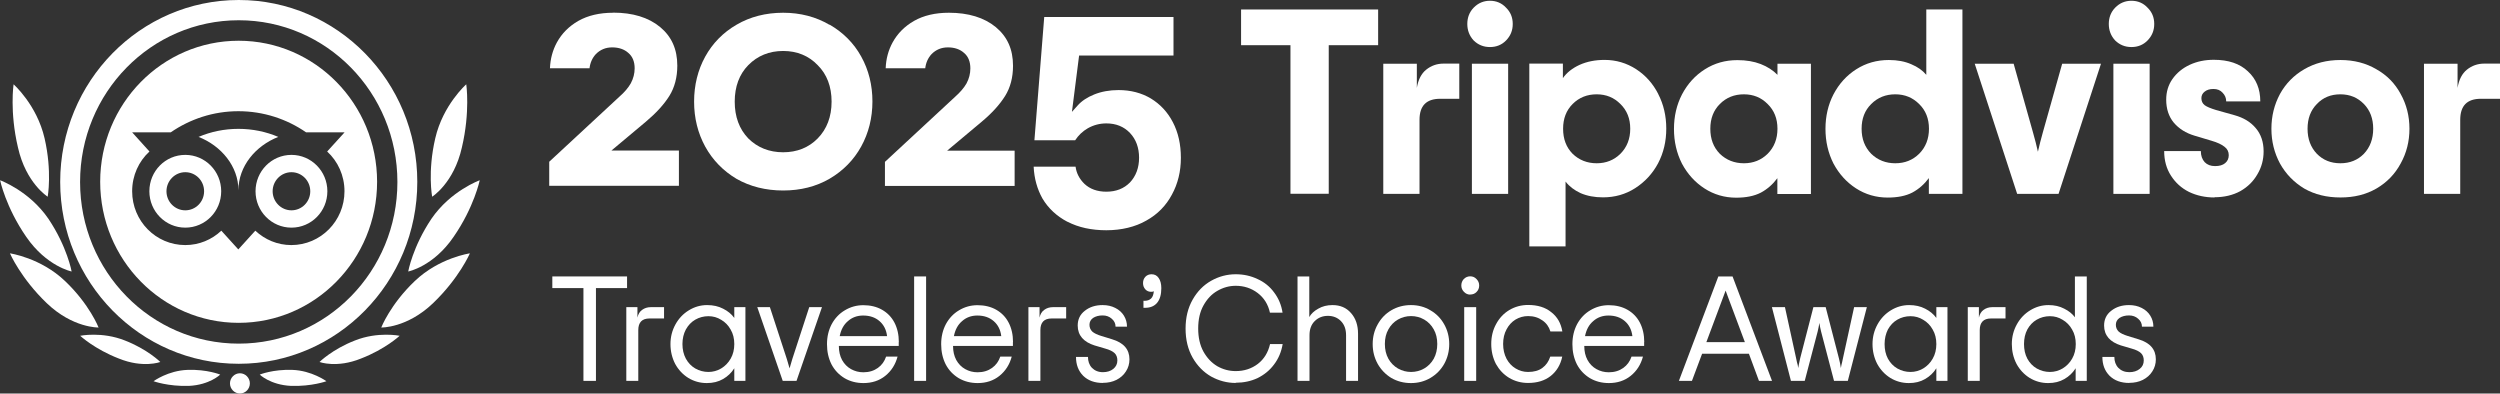 <svg width="216" height="34" viewBox="0 0 216 34" fill="none" xmlns="http://www.w3.org/2000/svg">
<rect x="0" y="0" width="216" height="34" fill="#333333" stroke="none"/>
<g clip-path="url(#clip0_2117_490)">
<path d="M52.977 1.101C51.804 1.101 50.797 1.336 49.965 1.807C49.162 2.268 48.543 2.889 48.118 3.661C47.748 4.338 47.545 5.1 47.517 5.9H50.935C50.991 5.42 51.176 5.006 51.48 4.677C51.859 4.291 52.33 4.094 52.894 4.094C53.457 4.094 53.938 4.254 54.289 4.573C54.649 4.875 54.834 5.326 54.834 5.9C54.834 6.352 54.723 6.785 54.501 7.199C54.289 7.575 53.956 7.971 53.513 8.356L47.453 13.975V16.054H58.658V13.005H52.829L55.785 10.53C56.681 9.777 57.374 9.025 57.836 8.281C58.288 7.557 58.519 6.672 58.519 5.675C58.519 4.254 58.03 3.162 57.032 2.334C56.025 1.506 54.667 1.092 52.977 1.092V1.101Z" fill="white"/>
<path d="M71.674 2.146C70.51 1.459 69.161 1.101 67.665 1.101C66.168 1.101 64.81 1.449 63.637 2.136C62.482 2.804 61.568 3.736 60.93 4.893C60.293 6.051 59.97 7.359 59.97 8.78C59.97 10.201 60.293 11.5 60.93 12.666C61.568 13.824 62.482 14.765 63.637 15.452C64.81 16.12 66.168 16.459 67.665 16.459C69.161 16.459 70.51 16.12 71.674 15.443C72.847 14.756 73.77 13.815 74.408 12.657C75.045 11.5 75.378 10.191 75.378 8.771C75.378 7.35 75.055 6.051 74.408 4.884C73.77 3.727 72.847 2.804 71.674 2.127V2.146ZM70.648 11.961C69.872 12.751 68.865 13.156 67.665 13.156C66.464 13.156 65.448 12.751 64.653 11.961C63.868 11.142 63.48 10.079 63.48 8.78C63.48 7.481 63.877 6.418 64.653 5.627C65.448 4.818 66.464 4.404 67.665 4.404C68.865 4.404 69.872 4.818 70.648 5.627C71.443 6.418 71.849 7.481 71.849 8.78C71.849 10.079 71.443 11.151 70.648 11.961Z" fill="white"/>
<path d="M81.983 1.101C80.809 1.101 79.803 1.336 78.971 1.807C78.168 2.268 77.549 2.889 77.124 3.661C76.754 4.338 76.551 5.091 76.523 5.9H79.941C79.997 5.42 80.181 5.006 80.486 4.677C80.865 4.291 81.336 4.094 81.9 4.094C82.463 4.094 82.943 4.254 83.294 4.573C83.655 4.875 83.839 5.326 83.839 5.91C83.839 6.361 83.728 6.794 83.507 7.208C83.285 7.594 82.962 7.971 82.518 8.366L76.459 13.984V16.064H87.664V13.015H81.835L84.791 10.54C85.687 9.796 86.38 9.034 86.842 8.291C87.294 7.566 87.525 6.691 87.525 5.684C87.525 4.263 87.035 3.171 86.038 2.343C85.031 1.515 83.664 1.101 81.983 1.101Z" fill="white"/>
<path d="M92.236 19.16C93.178 19.649 94.305 19.894 95.589 19.894C96.873 19.894 98.084 19.611 99.044 19.056C100.014 18.52 100.753 17.758 101.252 16.817C101.769 15.875 102.028 14.803 102.028 13.636C102.028 12.469 101.797 11.443 101.335 10.559C100.882 9.683 100.236 8.996 99.432 8.507C98.629 8.027 97.686 7.782 96.642 7.782C95.867 7.782 95.155 7.914 94.546 8.159C93.936 8.404 93.456 8.723 93.114 9.109L92.615 9.665L93.234 4.799H101.39V1.468H90.222L89.373 12.121H92.892C93.178 11.688 93.539 11.34 93.982 11.085C94.481 10.803 95.017 10.662 95.589 10.662C96.43 10.662 97.114 10.944 97.631 11.49C98.148 12.036 98.416 12.761 98.416 13.626C98.416 14.492 98.148 15.207 97.631 15.762C97.104 16.299 96.421 16.562 95.589 16.562C94.813 16.562 94.176 16.337 93.696 15.885C93.261 15.461 93.003 14.963 92.929 14.398H89.308C89.354 15.414 89.613 16.337 90.065 17.146C90.573 18.002 91.303 18.68 92.236 19.169V19.16Z" fill="white"/>
<path d="M20.627 0C12.11 0 5.201 7.039 5.201 15.716C5.201 24.392 12.11 31.431 20.627 31.431C29.144 31.431 36.054 24.392 36.054 15.716C36.054 7.039 29.144 0 20.627 0ZM20.627 29.69C13.043 29.69 6.919 23.442 6.919 15.725C6.919 8.008 13.053 1.75 20.627 1.75C28.202 1.75 34.336 7.999 34.336 15.725C34.336 23.451 28.202 29.69 20.627 29.69Z" fill="white"/>
<path d="M8.517 28.297C8.517 28.297 7.741 26.302 5.626 24.288C3.51 22.265 0.859 21.889 0.859 21.889C0.859 21.889 1.792 24.044 4.046 26.199C6.3 28.354 8.517 28.297 8.517 28.297Z" fill="white"/>
<path d="M13.847 31.271C13.847 31.271 12.748 30.179 10.789 29.417C8.803 28.627 6.928 29.012 6.928 29.012C6.928 29.012 8.157 30.161 10.272 30.979C12.36 31.826 13.838 31.28 13.838 31.28L13.847 31.271Z" fill="white"/>
<path d="M19.02 32.363C19.02 32.363 17.893 31.901 16.212 31.958C14.521 32.014 13.265 32.937 13.265 32.937C13.265 32.937 14.521 33.398 16.323 33.341C18.115 33.257 19.029 32.363 19.029 32.363H19.02Z" fill="white"/>
<path d="M6.189 23.46C6.189 23.46 5.811 21.334 4.185 18.906C2.522 16.478 0.009 15.574 0.009 15.574C0.009 15.574 0.49 17.889 2.263 20.458C4.028 23.027 6.199 23.46 6.199 23.46H6.189Z" fill="white"/>
<path d="M4.12 16.995C4.12 16.995 4.517 14.84 3.852 11.951C3.187 9.062 1.173 7.284 1.173 7.284C1.173 7.284 0.822 9.655 1.552 12.742C2.245 15.828 4.12 16.995 4.12 16.995Z" fill="white"/>
<path d="M32.941 28.297C32.941 28.297 33.717 26.302 35.832 24.288C37.947 22.265 40.599 21.889 40.599 21.889C40.599 21.889 39.666 24.044 37.412 26.199C35.158 28.354 32.941 28.297 32.941 28.297Z" fill="white"/>
<path d="M27.611 31.271C27.611 31.271 28.71 30.179 30.668 29.417C32.654 28.627 34.53 29.012 34.53 29.012C34.53 29.012 33.301 30.161 31.186 30.979C29.098 31.826 27.62 31.28 27.62 31.28L27.611 31.271Z" fill="white"/>
<path d="M22.447 32.363C22.447 32.363 23.574 31.901 25.255 31.958C26.936 32.014 28.202 32.937 28.202 32.937C28.202 32.937 26.946 33.398 25.144 33.341C23.352 33.257 22.438 32.363 22.438 32.363H22.447Z" fill="white"/>
<path d="M35.269 23.46C35.269 23.46 35.647 21.334 37.273 18.906C38.936 16.478 41.449 15.574 41.449 15.574C41.449 15.574 40.968 17.889 39.195 20.458C37.43 23.046 35.259 23.46 35.259 23.46H35.269Z" fill="white"/>
<path d="M37.338 16.995C37.338 16.995 36.931 14.84 37.606 11.951C38.271 9.062 40.285 7.284 40.285 7.284C40.285 7.284 40.636 9.655 39.906 12.742C39.213 15.828 37.338 16.995 37.338 16.995Z" fill="white"/>
<path d="M20.729 34C21.2 34 21.588 33.605 21.588 33.125C21.588 32.645 21.2 32.25 20.729 32.25C20.258 32.25 19.87 32.645 19.87 33.125C19.87 33.605 20.258 34 20.729 34Z" fill="white"/>
<path d="M20.618 3.52C27.223 3.52 32.581 8.978 32.581 15.706C32.581 22.435 27.223 27.893 20.618 27.893C14.013 27.893 8.656 22.435 8.656 15.706C8.656 8.978 14.013 3.52 20.618 3.52ZM20.6 9.608C18.429 9.608 16.424 10.286 14.752 11.434H11.418L12.914 13.09C11.99 13.937 11.418 15.16 11.418 16.525C11.418 19.094 13.468 21.174 16.009 21.174C17.209 21.174 18.309 20.703 19.122 19.931L20.59 21.55L22.059 19.931C22.881 20.703 23.971 21.174 25.172 21.174C27.703 21.174 29.763 19.094 29.763 16.525C29.763 15.16 29.19 13.937 28.267 13.09L29.772 11.434H26.447C24.784 10.286 22.77 9.608 20.59 9.608H20.6ZM16.009 13.382C17.727 13.382 19.112 14.793 19.112 16.525C19.112 18.266 17.727 19.668 16.009 19.668C14.29 19.668 12.905 18.256 12.905 16.525C12.905 14.784 14.29 13.382 16.009 13.382ZM25.181 13.382C26.899 13.382 28.285 14.793 28.285 16.525C28.285 18.266 26.899 19.668 25.181 19.668C23.463 19.668 22.078 18.256 22.078 16.525C22.078 14.793 23.463 13.382 25.181 13.382ZM16.009 14.878C15.113 14.878 14.383 15.621 14.383 16.525C14.383 17.438 15.113 18.172 16.009 18.172C16.905 18.172 17.634 17.438 17.634 16.525C17.634 15.612 16.905 14.878 16.009 14.878ZM25.181 14.878C24.285 14.878 23.556 15.621 23.556 16.525C23.556 17.428 24.285 18.172 25.181 18.172C26.077 18.172 26.807 17.438 26.807 16.525C26.807 15.612 26.077 14.878 25.181 14.878ZM20.6 11.133C21.819 11.133 22.983 11.377 24.045 11.829C22.087 12.591 20.6 14.36 20.6 16.44C20.6 14.37 19.112 12.591 17.154 11.829C18.216 11.377 19.38 11.133 20.6 11.133Z" fill="white"/>
<path d="M119.071 3.905H114.803V16.741H111.496V3.905H107.229V0.819H119.071V3.905Z" fill="white"/>
<path d="M126.082 5.505V8.535H124.429C123.237 8.535 122.646 9.138 122.646 10.351V16.751H119.515V5.505H122.415V7.594C122.535 6.879 122.803 6.361 123.219 6.023C123.653 5.674 124.152 5.496 124.715 5.496H126.082V5.505Z" fill="white"/>
<path d="M128.733 4.065C128.179 4.065 127.717 3.877 127.329 3.501C126.96 3.105 126.775 2.626 126.775 2.07C126.775 1.515 126.96 1.035 127.329 0.659C127.717 0.263 128.188 0.066 128.733 0.066C129.278 0.066 129.75 0.263 130.119 0.659C130.507 1.035 130.701 1.506 130.701 2.07C130.701 2.635 130.507 3.105 130.119 3.501C129.75 3.877 129.288 4.065 128.733 4.065Z" fill="white"/>
<path d="M130.304 5.505H127.172V16.751H130.304V5.505Z" fill="white"/>
<path d="M143.283 8.14C142.821 7.227 142.183 6.512 141.361 5.976C140.539 5.449 139.634 5.176 138.636 5.176C137.832 5.176 137.112 5.317 136.465 5.609C135.837 5.9 135.366 6.277 135.034 6.747V5.496H132.133V21.286H135.264V15.687C135.579 16.101 136.013 16.431 136.558 16.685C137.121 16.929 137.768 17.052 138.498 17.052C139.523 17.052 140.456 16.788 141.287 16.252C142.119 15.715 142.775 15.01 143.255 14.116C143.735 13.203 143.966 12.205 143.966 11.114C143.966 10.022 143.735 9.025 143.273 8.131L143.283 8.14ZM140.003 13.287C139.449 13.833 138.765 14.106 137.953 14.106C137.14 14.106 136.438 13.833 135.874 13.287C135.32 12.723 135.052 12.008 135.052 11.123C135.052 10.239 135.329 9.533 135.874 8.987C136.438 8.422 137.13 8.149 137.953 8.149C138.775 8.149 139.458 8.432 140.003 8.987C140.567 9.533 140.853 10.248 140.853 11.123C140.853 11.998 140.567 12.723 140.003 13.287Z" fill="white"/>
<path d="M153.573 5.505V6.465C153.185 6.07 152.705 5.759 152.123 5.533C151.541 5.308 150.876 5.195 150.109 5.195C149.065 5.195 148.132 5.458 147.292 5.994C146.46 6.521 145.804 7.246 145.324 8.159C144.862 9.053 144.631 10.05 144.631 11.142C144.631 12.234 144.862 13.231 145.324 14.144C145.804 15.038 146.451 15.753 147.264 16.28C148.077 16.807 149.001 17.08 150.007 17.08C150.857 17.08 151.559 16.939 152.132 16.647C152.696 16.346 153.176 15.922 153.564 15.396V16.76H156.464V5.505H153.564H153.573ZM152.723 13.288C152.169 13.833 151.485 14.106 150.673 14.106C149.86 14.106 149.158 13.833 148.594 13.288C148.04 12.723 147.772 12.008 147.772 11.123C147.772 10.239 148.049 9.533 148.594 8.987C149.158 8.422 149.85 8.149 150.673 8.149C151.495 8.149 152.178 8.432 152.723 8.987C153.287 9.533 153.573 10.248 153.573 11.123C153.573 11.998 153.287 12.723 152.723 13.288Z" fill="white"/>
<path d="M166.432 0.819V6.465C166.118 6.089 165.683 5.778 165.138 5.552C164.584 5.307 163.938 5.185 163.199 5.185C162.155 5.185 161.222 5.449 160.381 5.985C159.55 6.512 158.894 7.237 158.414 8.149C157.952 9.043 157.721 10.041 157.721 11.133C157.721 12.224 157.952 13.222 158.414 14.134C158.894 15.028 159.54 15.744 160.353 16.271C161.166 16.798 162.09 17.07 163.097 17.07C163.947 17.07 164.658 16.929 165.222 16.638C165.785 16.337 166.265 15.913 166.653 15.386V16.751H169.554V0.819H166.422H166.432ZM165.813 13.287C165.258 13.833 164.575 14.106 163.753 14.106C162.931 14.106 162.238 13.833 161.674 13.287C161.12 12.723 160.843 12.008 160.843 11.123C160.843 10.239 161.12 9.533 161.674 8.987C162.238 8.422 162.931 8.149 163.753 8.149C164.575 8.149 165.258 8.432 165.813 8.987C166.376 9.533 166.663 10.248 166.663 11.123C166.663 11.998 166.376 12.723 165.813 13.287Z" fill="white"/>
<path d="M170.625 5.505H173.979L175.651 11.443C175.817 12.017 175.955 12.572 176.076 13.109C176.196 12.582 176.334 12.027 176.5 11.443L178.172 5.505H181.526L177.858 16.751H174.283L170.616 5.505H170.625Z" fill="white"/>
<path d="M184.158 4.065C183.604 4.065 183.142 3.877 182.754 3.501C182.385 3.105 182.2 2.626 182.2 2.07C182.2 1.515 182.385 1.035 182.754 0.659C183.142 0.263 183.613 0.066 184.158 0.066C184.703 0.066 185.175 0.263 185.544 0.659C185.932 1.035 186.126 1.506 186.126 2.07C186.126 2.635 185.932 3.105 185.544 3.501C185.175 3.877 184.713 4.065 184.158 4.065Z" fill="white"/>
<path d="M185.729 5.505H182.597V16.751H185.729V5.505Z" fill="white"/>
<path d="M191.336 17.061C190.532 17.061 189.793 16.901 189.128 16.581C188.472 16.252 187.955 15.781 187.567 15.17C187.179 14.567 186.985 13.862 186.985 13.052H190.153C190.153 13.447 190.264 13.768 190.486 14.012C190.708 14.238 191.003 14.351 191.382 14.351C191.761 14.351 192.047 14.266 192.25 14.097C192.454 13.928 192.564 13.702 192.564 13.41C192.564 13.109 192.444 12.864 192.204 12.685C191.964 12.488 191.585 12.309 191.068 12.158L189.618 11.725C188.86 11.5 188.26 11.123 187.807 10.587C187.373 10.06 187.16 9.392 187.16 8.611C187.16 7.942 187.336 7.35 187.696 6.832C188.066 6.305 188.565 5.891 189.193 5.599C189.821 5.307 190.514 5.166 191.271 5.166C192.537 5.166 193.516 5.496 194.218 6.164C194.929 6.813 195.289 7.679 195.289 8.761H192.343C192.343 8.469 192.241 8.225 192.029 8.008C191.835 7.792 191.576 7.688 191.243 7.688C190.911 7.688 190.68 7.764 190.486 7.914C190.292 8.065 190.2 8.253 190.2 8.479C190.2 8.733 190.292 8.94 190.486 9.09C190.68 9.232 191.003 9.363 191.465 9.505L193.072 9.956C193.848 10.173 194.458 10.54 194.902 11.076C195.345 11.594 195.576 12.262 195.576 13.081C195.576 13.796 195.4 14.454 195.04 15.057C194.698 15.659 194.209 16.148 193.562 16.515C192.925 16.863 192.176 17.042 191.327 17.042L191.336 17.061Z" fill="white"/>
<path d="M207.418 8.121C206.929 7.208 206.227 6.493 205.321 5.985C204.425 5.458 203.391 5.185 202.218 5.185C201.045 5.185 200.001 5.449 199.086 5.985C198.19 6.503 197.488 7.218 196.989 8.121C196.5 9.034 196.25 10.031 196.25 11.123C196.25 12.215 196.5 13.212 196.989 14.125C197.497 15.038 198.199 15.753 199.086 16.29C199.991 16.807 201.035 17.061 202.218 17.061C203.4 17.061 204.425 16.807 205.321 16.29C206.227 15.762 206.929 15.038 207.418 14.125C207.926 13.212 208.176 12.215 208.176 11.123C208.176 10.031 207.926 9.034 207.418 8.121ZM204.241 13.287C203.705 13.833 203.031 14.106 202.208 14.106C201.386 14.106 200.712 13.833 200.176 13.287C199.64 12.723 199.373 12.008 199.373 11.123C199.373 10.239 199.64 9.533 200.176 8.987C200.712 8.422 201.386 8.149 202.208 8.149C203.031 8.149 203.705 8.432 204.241 8.987C204.776 9.533 205.044 10.248 205.044 11.123C205.044 11.998 204.776 12.723 204.241 13.287Z" fill="white"/>
<path d="M216 5.505V8.535H214.346C213.155 8.535 212.564 9.138 212.564 10.351V16.751H209.432V5.505H212.333V7.594C212.453 6.879 212.721 6.361 213.136 6.023C213.571 5.674 214.069 5.496 214.633 5.496H215.991L216 5.505Z" fill="white"/>
<path d="M54.178 24.891H51.49V32.908H50.409V24.891H47.721V23.884H54.178V24.891Z" fill="white"/>
<path d="M57.374 26.538V27.516H56.118C55.471 27.516 55.148 27.855 55.148 28.523V32.908H54.113V26.538H55.074V27.441C55.139 27.14 55.277 26.914 55.48 26.773C55.684 26.622 55.933 26.538 56.228 26.538H57.383H57.374Z" fill="white"/>
<path d="M63.443 26.538V27.469C63.203 27.13 62.87 26.867 62.473 26.669C62.076 26.462 61.614 26.359 61.097 26.359C60.533 26.359 60.007 26.509 59.517 26.81C59.037 27.102 58.649 27.507 58.362 28.024C58.076 28.542 57.928 29.107 57.928 29.728C57.928 30.349 58.067 30.923 58.335 31.44C58.612 31.948 58.99 32.353 59.471 32.654C59.951 32.946 60.487 33.097 61.069 33.097C61.605 33.097 62.067 32.984 62.473 32.748C62.88 32.513 63.203 32.203 63.443 31.817V32.908H64.404V26.538H63.443ZM63.129 30.989C62.926 31.346 62.649 31.629 62.307 31.836C61.965 32.033 61.605 32.137 61.208 32.137C60.81 32.137 60.413 32.033 60.071 31.836C59.73 31.638 59.462 31.356 59.258 30.989C59.064 30.622 58.963 30.198 58.963 29.728C58.963 29.257 59.064 28.834 59.258 28.467C59.462 28.1 59.73 27.817 60.071 27.62C60.413 27.422 60.801 27.319 61.208 27.319C61.614 27.319 61.974 27.422 62.307 27.629C62.649 27.827 62.926 28.109 63.129 28.476C63.341 28.834 63.443 29.257 63.443 29.728C63.443 30.198 63.341 30.622 63.129 30.989Z" fill="white"/>
<path d="M65.42 26.538H66.519L67.988 31.036C68.099 31.393 68.173 31.657 68.219 31.826C68.265 31.666 68.339 31.403 68.45 31.036L69.918 26.538H71.018L68.819 32.908H67.628L65.429 26.538H65.42Z" fill="white"/>
<path d="M77.659 29.558C77.659 28.918 77.53 28.354 77.281 27.874C77.031 27.394 76.671 27.027 76.209 26.763C75.747 26.5 75.202 26.368 74.593 26.368C74.011 26.368 73.475 26.519 72.995 26.81C72.514 27.093 72.135 27.497 71.858 28.006C71.591 28.514 71.452 29.088 71.452 29.737C71.452 30.386 71.581 30.96 71.84 31.478C72.108 31.986 72.487 32.381 72.967 32.673C73.447 32.955 73.992 33.097 74.602 33.097C75.341 33.097 75.969 32.89 76.486 32.475C77.013 32.052 77.364 31.497 77.549 30.81H76.56C76.422 31.215 76.191 31.544 75.849 31.788C75.507 32.033 75.091 32.165 74.593 32.165C74.205 32.165 73.854 32.071 73.53 31.892C73.207 31.713 72.948 31.45 72.754 31.102C72.57 30.753 72.477 30.358 72.477 29.888H77.65V29.549L77.659 29.558ZM72.551 29.041C72.662 28.485 72.893 28.053 73.262 27.742C73.623 27.422 74.066 27.262 74.574 27.262C75.147 27.262 75.618 27.422 75.987 27.742C76.357 28.062 76.579 28.495 76.643 29.041H72.542H72.551Z" fill="white"/>
<path d="M80.015 23.884H78.981V32.908H80.015V23.884Z" fill="white"/>
<path d="M87.525 29.558C87.525 28.918 87.396 28.354 87.146 27.874C86.897 27.394 86.537 27.027 86.075 26.763C85.613 26.5 85.068 26.368 84.458 26.368C83.876 26.368 83.341 26.519 82.86 26.81C82.38 27.093 82.001 27.497 81.724 28.006C81.456 28.514 81.317 29.088 81.317 29.737C81.317 30.386 81.447 30.96 81.706 31.478C81.973 31.986 82.352 32.381 82.832 32.673C83.313 32.955 83.858 33.097 84.468 33.097C85.207 33.097 85.835 32.89 86.352 32.475C86.879 32.052 87.23 31.497 87.414 30.81H86.426C86.287 31.215 86.056 31.544 85.715 31.788C85.373 32.033 84.957 32.165 84.458 32.165C84.07 32.165 83.719 32.071 83.396 31.892C83.073 31.713 82.814 31.45 82.62 31.102C82.435 30.753 82.343 30.358 82.343 29.888H87.516V29.549L87.525 29.558ZM82.417 29.041C82.528 28.485 82.759 28.053 83.128 27.742C83.488 27.422 83.932 27.262 84.44 27.262C85.013 27.262 85.484 27.422 85.853 27.742C86.223 28.062 86.444 28.495 86.509 29.041H82.407H82.417Z" fill="white"/>
<path d="M92.116 26.538V27.516H90.86C90.213 27.516 89.89 27.855 89.89 28.523V32.908H88.855V26.538H89.816V27.441C89.881 27.14 90.019 26.914 90.222 26.773C90.426 26.622 90.675 26.538 90.971 26.538H92.125H92.116Z" fill="white"/>
<path d="M95.294 33.087C94.573 33.087 94.01 32.88 93.585 32.466C93.169 32.043 92.966 31.506 92.966 30.838H94.001C94.001 31.215 94.112 31.535 94.342 31.779C94.583 32.024 94.897 32.156 95.294 32.156C95.654 32.156 95.959 32.061 96.19 31.873C96.421 31.685 96.541 31.44 96.541 31.139C96.541 30.876 96.458 30.659 96.301 30.509C96.144 30.358 95.867 30.217 95.479 30.113L94.555 29.841C94.112 29.699 93.751 29.492 93.493 29.201C93.243 28.909 93.114 28.551 93.114 28.128C93.114 27.591 93.317 27.168 93.733 26.848C94.148 26.519 94.656 26.359 95.266 26.359C95.682 26.359 96.042 26.443 96.356 26.603C96.68 26.763 96.929 26.989 97.105 27.271C97.28 27.554 97.372 27.874 97.372 28.222H96.384C96.384 27.949 96.273 27.723 96.051 27.535C95.839 27.347 95.58 27.253 95.266 27.253C94.934 27.253 94.666 27.328 94.444 27.469C94.232 27.62 94.13 27.817 94.13 28.062C94.13 28.297 94.213 28.485 94.37 28.645C94.536 28.796 94.804 28.918 95.165 29.031L96.088 29.314C97.086 29.615 97.585 30.189 97.585 31.045C97.585 31.431 97.483 31.779 97.28 32.09C97.086 32.4 96.809 32.645 96.458 32.824C96.116 32.993 95.728 33.078 95.294 33.078V33.087Z" fill="white"/>
<path d="M98.776 25.992H98.878C99.118 25.992 99.312 25.926 99.451 25.794C99.589 25.662 99.663 25.455 99.691 25.164C99.635 25.201 99.562 25.211 99.451 25.211C99.257 25.211 99.091 25.145 98.961 25.004C98.823 24.853 98.758 24.674 98.758 24.458C98.758 24.241 98.823 24.063 98.961 23.912C99.109 23.761 99.284 23.696 99.497 23.696C99.756 23.696 99.959 23.799 100.107 24.015C100.254 24.223 100.338 24.514 100.338 24.891C100.338 25.446 100.217 25.879 99.968 26.171C99.728 26.453 99.386 26.594 98.943 26.594H98.795V25.973L98.776 25.992Z" fill="white"/>
<path d="M106.767 33.087C106.019 33.087 105.307 32.899 104.642 32.532C103.986 32.156 103.451 31.61 103.044 30.904C102.638 30.189 102.434 29.351 102.434 28.391C102.434 27.431 102.638 26.603 103.044 25.888C103.451 25.173 103.977 24.637 104.642 24.26C105.307 23.884 106.019 23.696 106.767 23.696C107.45 23.696 108.079 23.837 108.651 24.11C109.233 24.373 109.714 24.759 110.083 25.267C110.462 25.766 110.711 26.349 110.813 27.017H109.723C109.566 26.293 109.206 25.728 108.661 25.314C108.115 24.9 107.478 24.693 106.767 24.693C106.203 24.693 105.668 24.844 105.169 25.135C104.679 25.418 104.282 25.841 103.977 26.396C103.672 26.942 103.524 27.61 103.524 28.382C103.524 29.154 103.672 29.822 103.977 30.377C104.282 30.923 104.679 31.346 105.169 31.638C105.668 31.92 106.194 32.062 106.767 32.062C107.497 32.062 108.134 31.854 108.679 31.44C109.215 31.026 109.566 30.452 109.732 29.728H110.822C110.711 30.396 110.462 30.989 110.074 31.497C109.695 32.005 109.215 32.391 108.642 32.673C108.069 32.937 107.441 33.068 106.767 33.068V33.087Z" fill="white"/>
<path d="M112.088 23.884H113.122V27.394C113.279 27.112 113.538 26.867 113.898 26.669C114.249 26.462 114.665 26.359 115.127 26.359C115.792 26.359 116.328 26.585 116.725 27.046C117.131 27.497 117.335 28.1 117.335 28.834V32.908H116.3V28.965C116.3 28.448 116.152 28.043 115.857 27.742C115.561 27.441 115.182 27.29 114.73 27.29C114.277 27.29 113.898 27.441 113.593 27.742C113.289 28.043 113.141 28.448 113.141 28.965V32.908H112.106V23.884H112.088Z" fill="white"/>
<path d="M124.78 28.024C124.494 27.507 124.096 27.102 123.588 26.81C123.09 26.509 122.526 26.359 121.907 26.359C121.288 26.359 120.715 26.509 120.207 26.81C119.709 27.102 119.321 27.507 119.034 28.024C118.748 28.532 118.6 29.097 118.6 29.728C118.6 30.358 118.748 30.923 119.034 31.44C119.321 31.948 119.718 32.353 120.207 32.654C120.715 32.946 121.279 33.097 121.907 33.097C122.535 33.097 123.09 32.946 123.588 32.654C124.096 32.353 124.494 31.948 124.78 31.44C125.066 30.923 125.214 30.349 125.214 29.728C125.214 29.107 125.066 28.532 124.78 28.024ZM123.875 30.998C123.671 31.356 123.394 31.638 123.053 31.836C122.711 32.033 122.323 32.137 121.916 32.137C121.51 32.137 121.122 32.033 120.78 31.836C120.438 31.638 120.161 31.356 119.958 30.998C119.755 30.631 119.653 30.208 119.653 29.718C119.653 29.229 119.755 28.815 119.958 28.457C120.161 28.09 120.438 27.808 120.78 27.61C121.122 27.413 121.51 27.309 121.916 27.309C122.323 27.309 122.711 27.413 123.053 27.61C123.394 27.808 123.671 28.09 123.875 28.457C124.078 28.815 124.18 29.238 124.18 29.718C124.18 30.198 124.078 30.622 123.875 30.998Z" fill="white"/>
<path d="M127.034 25.455C126.821 25.455 126.646 25.38 126.489 25.22C126.332 25.06 126.258 24.881 126.258 24.665C126.258 24.448 126.332 24.26 126.47 24.11C126.618 23.959 126.812 23.874 127.025 23.874C127.237 23.874 127.422 23.95 127.57 24.11C127.717 24.26 127.801 24.439 127.801 24.665C127.801 24.891 127.727 25.079 127.57 25.229C127.422 25.38 127.246 25.446 127.025 25.446L127.034 25.455Z" fill="white"/>
<path d="M127.542 26.538H126.507V32.908H127.542V26.538Z" fill="white"/>
<path d="M132.031 33.087C131.422 33.087 130.877 32.937 130.387 32.645C129.907 32.353 129.528 31.948 129.251 31.45C128.983 30.932 128.844 30.358 128.844 29.718C128.844 29.078 128.983 28.514 129.26 28.006C129.537 27.488 129.916 27.083 130.396 26.792C130.886 26.5 131.431 26.349 132.031 26.349C132.853 26.349 133.519 26.556 134.027 26.97C134.553 27.375 134.867 27.93 134.987 28.636H133.953C133.833 28.241 133.611 27.921 133.269 27.686C132.927 27.441 132.521 27.309 132.031 27.309C131.634 27.309 131.274 27.413 130.941 27.61C130.618 27.808 130.359 28.09 130.165 28.457C129.971 28.815 129.87 29.238 129.87 29.718C129.87 30.198 129.971 30.622 130.165 30.998C130.359 31.356 130.618 31.638 130.951 31.836C131.283 32.033 131.634 32.137 132.022 32.137C132.53 32.137 132.946 32.024 133.26 31.789C133.583 31.553 133.805 31.233 133.943 30.81H134.978C134.83 31.525 134.488 32.08 133.98 32.485C133.463 32.89 132.816 33.087 132.022 33.087H132.031Z" fill="white"/>
<path d="M142.063 29.558C142.063 28.918 141.934 28.354 141.685 27.874C141.435 27.394 141.075 27.027 140.613 26.763C140.151 26.5 139.606 26.368 138.996 26.368C138.414 26.368 137.879 26.519 137.398 26.81C136.918 27.093 136.539 27.497 136.262 28.006C135.994 28.514 135.856 29.088 135.856 29.737C135.856 30.386 135.985 30.96 136.244 31.478C136.512 31.986 136.89 32.381 137.371 32.673C137.851 32.955 138.396 33.097 139.006 33.097C139.745 33.097 140.373 32.89 140.89 32.475C141.417 32.052 141.768 31.497 141.952 30.81H140.964C140.825 31.215 140.595 31.544 140.253 31.788C139.911 32.033 139.495 32.165 138.996 32.165C138.608 32.165 138.257 32.071 137.934 31.892C137.611 31.713 137.352 31.45 137.158 31.102C136.973 30.753 136.881 30.358 136.881 29.888H142.054V29.549L142.063 29.558ZM136.946 29.041C137.057 28.485 137.288 28.053 137.657 27.742C138.017 27.422 138.461 27.262 138.969 27.262C139.541 27.262 140.013 27.422 140.382 27.742C140.752 28.062 140.973 28.495 141.038 29.041H136.936H136.946Z" fill="white"/>
<path d="M149.703 23.884H148.465L145.056 32.908H146.183L147.061 30.565H151.107L151.975 32.908H153.102L149.693 23.884H149.703ZM147.43 29.558L148.862 25.728C148.982 25.418 149.056 25.211 149.093 25.107C149.13 25.211 149.204 25.418 149.324 25.728L150.756 29.558H147.439H147.43Z" fill="white"/>
<path d="M153.12 26.538H154.22L155.18 30.932L155.254 31.28C155.31 31.45 155.347 31.629 155.365 31.798C155.411 31.516 155.476 31.224 155.541 30.932L156.677 26.538H157.739L158.875 30.932C158.949 31.224 159.014 31.516 159.051 31.798C159.079 31.629 159.116 31.45 159.162 31.28L159.236 30.932L160.196 26.538H161.296L159.651 32.908H158.46L157.342 28.645C157.277 28.373 157.222 28.119 157.194 27.902C157.157 28.128 157.111 28.373 157.046 28.645L155.929 32.908H154.737L153.093 26.538H153.12Z" fill="white"/>
<path d="M167.3 26.538V27.469C167.051 27.13 166.727 26.867 166.33 26.669C165.933 26.462 165.471 26.359 164.954 26.359C164.39 26.359 163.864 26.509 163.374 26.81C162.894 27.102 162.506 27.507 162.219 28.024C161.933 28.542 161.785 29.107 161.785 29.728C161.785 30.349 161.924 30.923 162.192 31.44C162.469 31.948 162.848 32.353 163.328 32.654C163.808 32.946 164.344 33.097 164.926 33.097C165.462 33.097 165.924 32.984 166.33 32.748C166.737 32.513 167.06 32.203 167.3 31.817V32.908H168.261V26.538H167.3ZM166.986 30.989C166.783 31.346 166.506 31.629 166.164 31.836C165.822 32.033 165.462 32.137 165.065 32.137C164.667 32.137 164.27 32.033 163.928 31.836C163.587 31.638 163.319 31.356 163.115 30.989C162.921 30.622 162.829 30.198 162.829 29.728C162.829 29.257 162.931 28.834 163.115 28.467C163.319 28.1 163.587 27.817 163.928 27.62C164.27 27.422 164.658 27.319 165.065 27.319C165.471 27.319 165.831 27.422 166.164 27.629C166.506 27.827 166.783 28.109 166.986 28.476C167.198 28.834 167.3 29.257 167.3 29.728C167.3 30.198 167.198 30.622 166.986 30.989Z" fill="white"/>
<path d="M173.277 26.538V27.516H172.02C171.374 27.516 171.05 27.855 171.05 28.523V32.908H170.016V26.538H170.977V27.441C171.041 27.14 171.18 26.914 171.383 26.773C171.586 26.622 171.836 26.538 172.131 26.538H173.286H173.277Z" fill="white"/>
<path d="M179.272 23.884V27.413C179.05 27.112 178.745 26.867 178.348 26.669C177.96 26.462 177.507 26.359 176.99 26.359C176.427 26.359 175.9 26.509 175.411 26.81C174.93 27.102 174.542 27.507 174.256 28.024C173.969 28.542 173.822 29.107 173.822 29.728C173.822 30.349 173.96 30.923 174.228 31.44C174.505 31.949 174.884 32.353 175.364 32.654C175.845 32.946 176.38 33.097 176.962 33.097C177.498 33.097 177.96 32.984 178.366 32.748C178.773 32.513 179.096 32.203 179.336 31.817V32.908H180.297V23.884H179.263H179.272ZM179.032 30.989C178.828 31.346 178.551 31.629 178.209 31.836C177.868 32.033 177.507 32.137 177.11 32.137C176.713 32.137 176.316 32.033 175.974 31.836C175.632 31.638 175.364 31.356 175.161 30.989C174.967 30.622 174.875 30.198 174.875 29.728C174.875 29.257 174.967 28.834 175.161 28.467C175.364 28.1 175.632 27.817 175.974 27.62C176.316 27.422 176.704 27.319 177.11 27.319C177.517 27.319 177.877 27.422 178.209 27.629C178.551 27.827 178.828 28.109 179.032 28.476C179.244 28.834 179.346 29.257 179.346 29.728C179.346 30.198 179.244 30.622 179.032 30.989Z" fill="white"/>
<path d="M183.974 33.087C183.253 33.087 182.69 32.88 182.265 32.466C181.849 32.043 181.646 31.506 181.646 30.838H182.68C182.68 31.215 182.791 31.535 183.022 31.779C183.262 32.024 183.577 32.156 183.974 32.156C184.334 32.156 184.639 32.061 184.87 31.873C185.11 31.685 185.221 31.44 185.221 31.139C185.221 30.876 185.138 30.659 184.981 30.509C184.824 30.358 184.546 30.217 184.158 30.113L183.235 29.841C182.791 29.699 182.431 29.492 182.172 29.201C181.923 28.909 181.794 28.551 181.794 28.128C181.794 27.591 181.997 27.168 182.413 26.848C182.828 26.519 183.336 26.359 183.946 26.359C184.362 26.359 184.722 26.443 185.036 26.603C185.359 26.763 185.609 26.989 185.784 27.271C185.96 27.554 186.052 27.874 186.052 28.222H185.064C185.064 27.949 184.953 27.723 184.731 27.535C184.519 27.347 184.26 27.253 183.946 27.253C183.613 27.253 183.346 27.328 183.124 27.469C182.911 27.62 182.81 27.817 182.81 28.062C182.81 28.297 182.893 28.485 183.05 28.645C183.216 28.796 183.484 28.918 183.844 29.031L184.768 29.314C185.766 29.615 186.265 30.189 186.265 31.045C186.265 31.431 186.163 31.779 185.96 32.09C185.766 32.4 185.489 32.645 185.138 32.824C184.796 32.993 184.408 33.078 183.974 33.078V33.087Z" fill="white"/>
</g>
<defs>
<clipPath id="clip0_2117_490">
<rect width="216" height="34" fill="white"/>
</clipPath>
</defs>
</svg>
